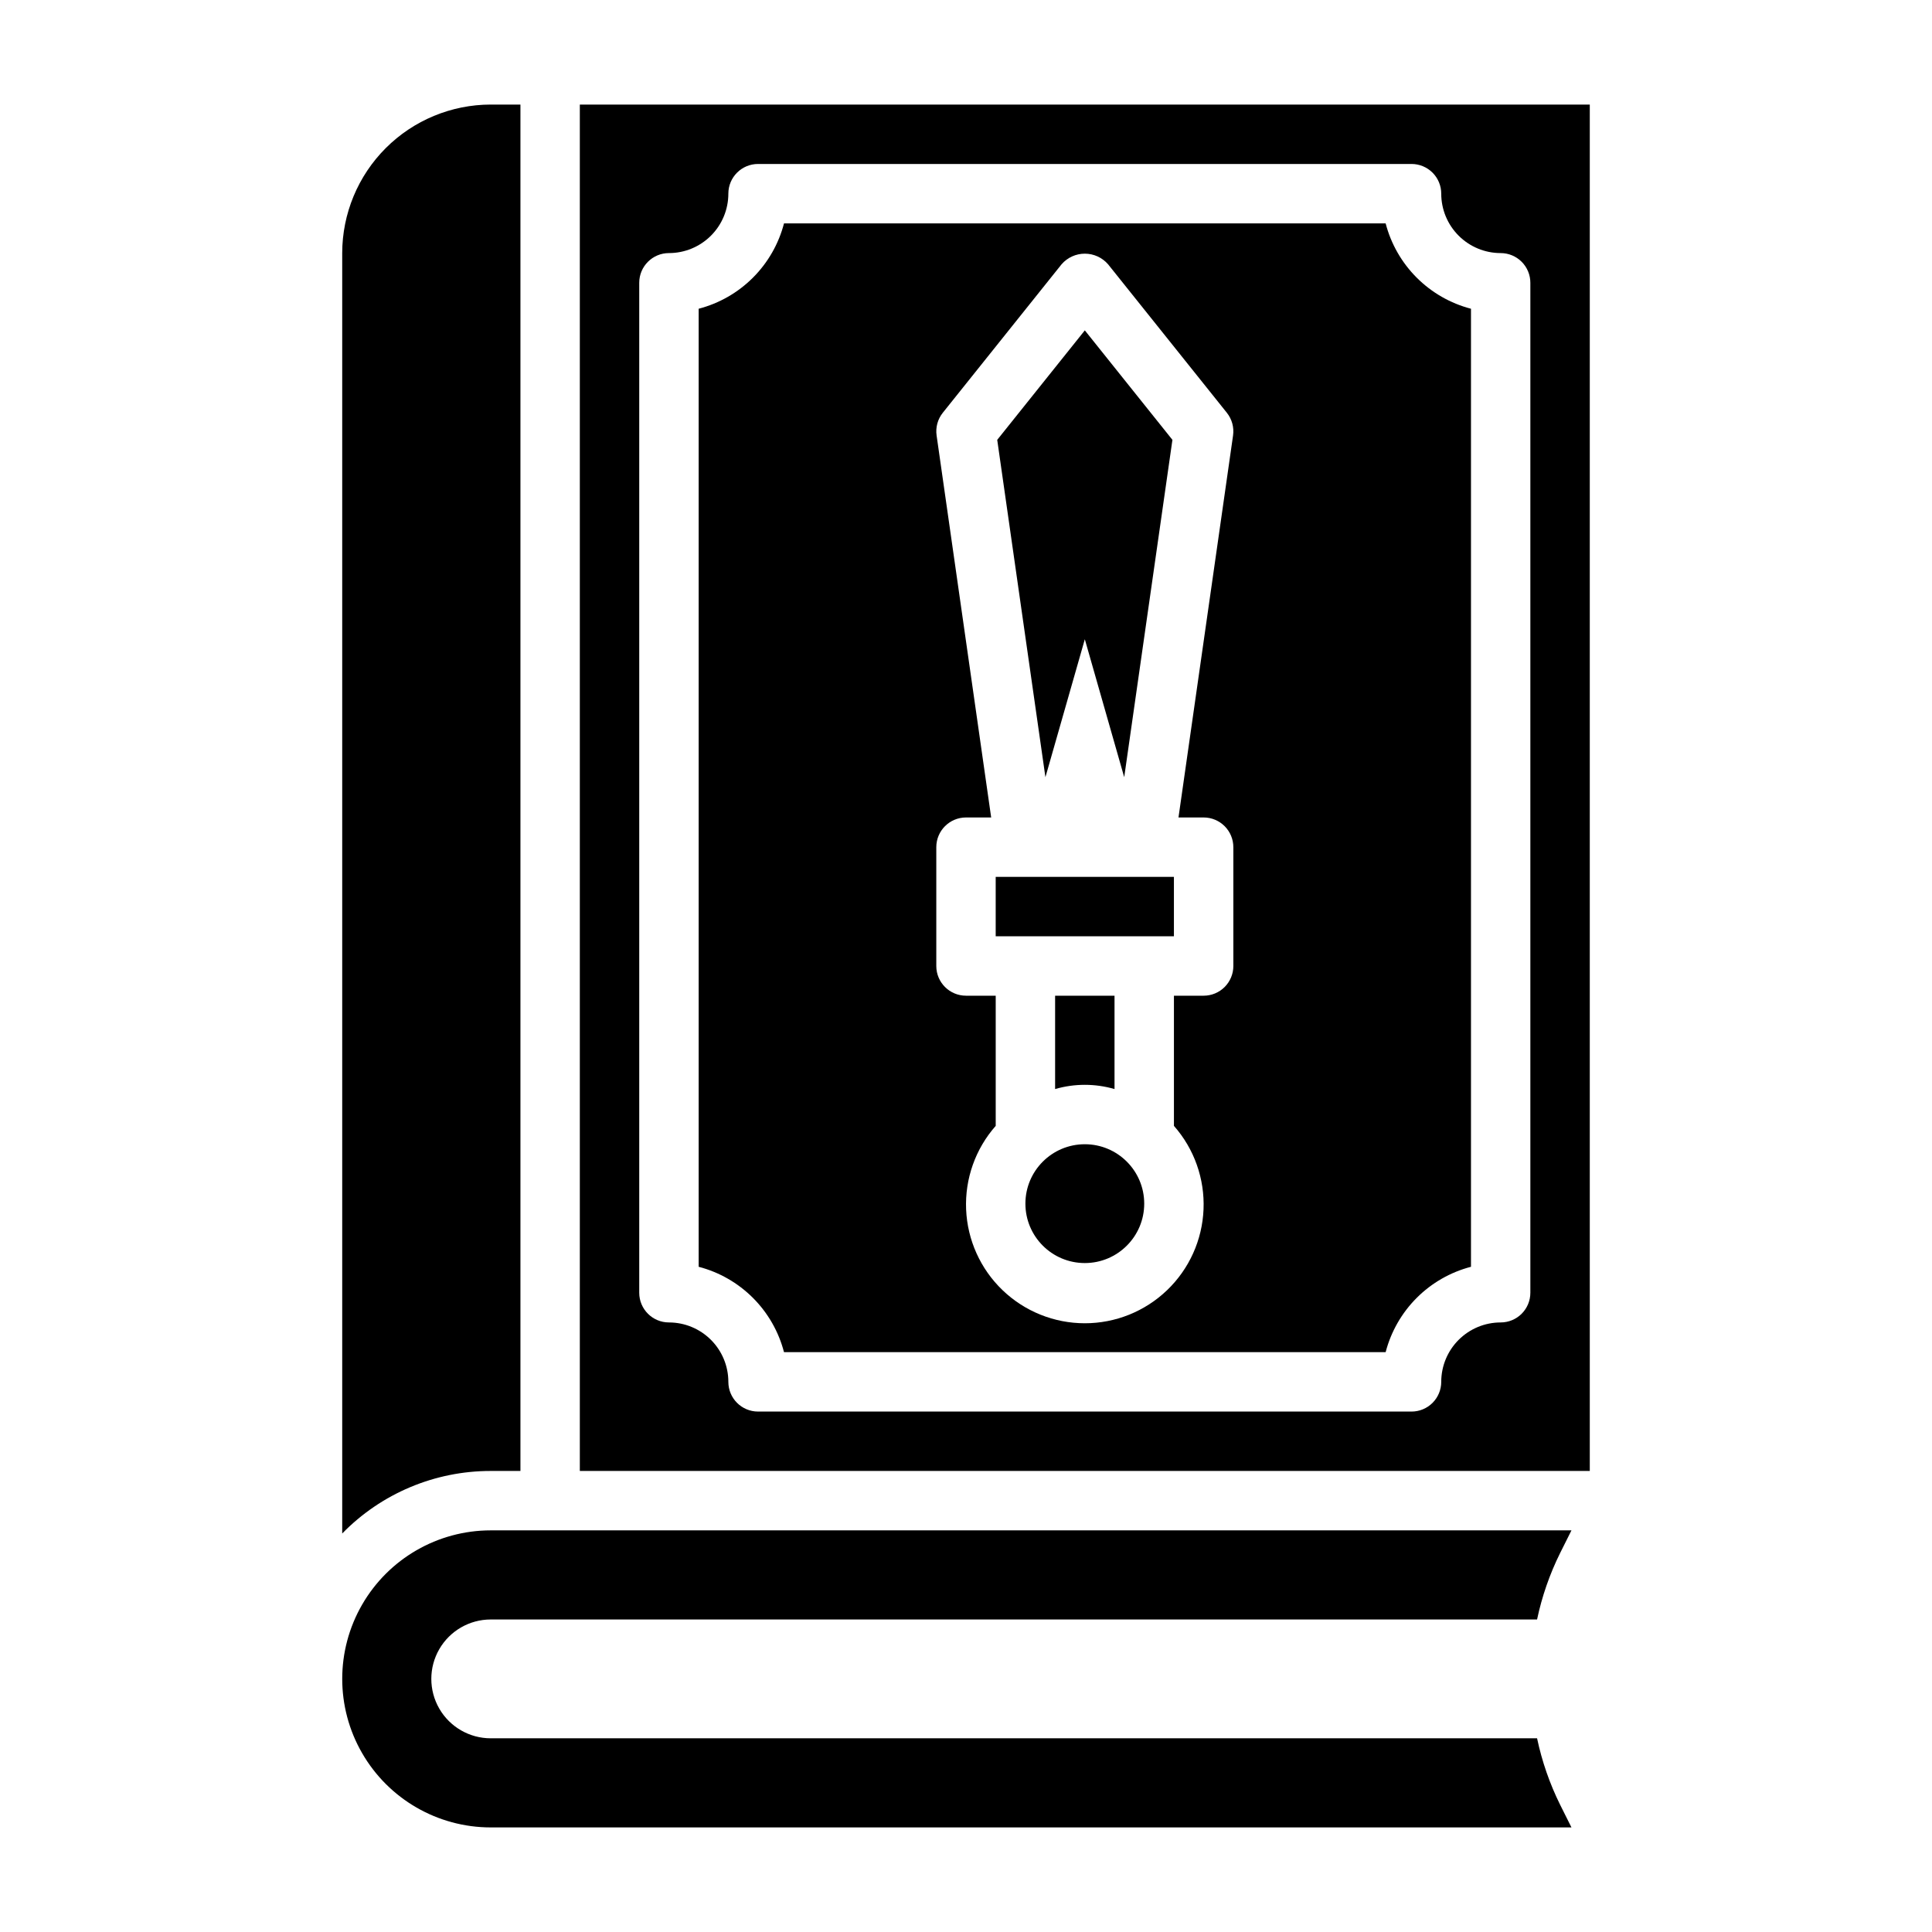 <?xml version="1.0" encoding="UTF-8"?>
<!-- Uploaded to: SVG Repo, www.svgrepo.com, Generator: SVG Repo Mixer Tools -->
<svg fill="#000000" width="800px" height="800px" version="1.1" viewBox="144 144 512 512" xmlns="http://www.w3.org/2000/svg">
 <g>
  <path d="m439.36 432.61v-24.734h-15.746v24.734c5.144-1.492 10.602-1.492 15.746 0z"/>
  <path d="m447.23 462.98c0 8.691-7.047 15.742-15.742 15.742-8.695 0-15.746-7.051-15.746-15.742 0-8.695 7.051-15.746 15.746-15.746 8.695 0 15.742 7.051 15.742 15.746"/>
  <path d="m431.49 313.41 10.438 36.551 12.777-89.395-23.215-29.016-23.215 29.016 12.773 89.395z"/>
  <path d="m274.05 573.18h277.29c1.289-6.102 3.34-12.016 6.106-17.602l3.008-6.016h-286.4c-14.062 0-27.055 7.504-34.086 19.68-7.031 12.18-7.031 27.184 0 39.359 7.031 12.18 20.023 19.684 34.086 19.684h286.4l-3.008-6.016c-2.766-5.59-4.816-11.504-6.106-17.602h-277.29c-5.625 0-10.824-3-13.637-7.871-2.812-4.871-2.812-10.875 0-15.746 2.812-4.871 8.012-7.871 13.637-7.871z"/>
  <path d="m281.92 533.82v-362.11h-7.871c-10.438 0.012-20.441 4.164-27.82 11.539-7.379 7.379-11.527 17.387-11.539 27.82v339.32c10.348-10.605 24.539-16.582 39.359-16.57z"/>
  <path d="m407.87 376.38h47.23v15.742h-47.23z"/>
  <path d="m297.66 171.71v362.11h267.65v-362.11zm251.9 314.88c0 2.09-0.828 4.09-2.305 5.566-1.477 1.477-3.481 2.305-5.566 2.305-4.176 0-8.18 1.66-11.133 4.613s-4.613 6.957-4.613 11.133c0 2.086-0.828 4.09-2.305 5.566-1.477 1.477-3.477 2.305-5.566 2.305h-173.18c-4.348 0-7.871-3.523-7.871-7.871 0-4.176-1.66-8.18-4.613-11.133s-6.957-4.613-11.133-4.613c-4.348 0-7.871-3.523-7.871-7.871v-267.65c0-4.348 3.523-7.871 7.871-7.871 4.176 0 8.18-1.66 11.133-4.613 2.953-2.949 4.613-6.957 4.613-11.133 0-4.348 3.523-7.871 7.871-7.871h173.18c2.09 0 4.09 0.832 5.566 2.305 1.477 1.477 2.305 3.481 2.305 5.566 0 4.176 1.66 8.184 4.613 11.133 2.953 2.953 6.957 4.613 11.133 4.613 2.086 0 4.09 0.828 5.566 2.305 1.477 1.477 2.305 3.481 2.305 5.566z"/>
  <path d="m511.21 203.2h-159.44c-1.414 5.441-4.258 10.406-8.234 14.383-3.977 3.977-8.938 6.82-14.383 8.238v253.89c5.445 1.418 10.406 4.262 14.383 8.238 3.977 3.977 6.82 8.945 8.234 14.387h159.44c1.414-5.441 4.258-10.41 8.234-14.387 3.977-3.977 8.941-6.82 14.383-8.238v-253.89c-5.441-1.418-10.406-4.262-14.383-8.238-3.977-3.977-6.82-8.941-8.234-14.383zm-40.359 196.8c0 2.086-0.832 4.09-2.305 5.566-1.477 1.477-3.481 2.305-5.566 2.305h-7.875v34.496c5.375 6.09 8.184 14.023 7.844 22.141-0.336 8.117-3.801 15.789-9.664 21.41-5.863 5.625-13.672 8.762-21.793 8.762-8.125 0-15.934-3.137-21.797-8.762-5.863-5.621-9.324-13.293-9.664-21.41-0.34-8.117 2.469-16.051 7.844-22.141v-34.496h-7.871c-4.348 0-7.875-3.523-7.875-7.871v-31.488c0-4.348 3.527-7.875 7.875-7.875h6.668l-14.461-101.22c-0.312-2.152 0.285-4.336 1.645-6.035l31.488-39.359c1.547-1.777 3.789-2.797 6.148-2.797 2.356 0 4.598 1.02 6.144 2.797l31.488 39.359c1.359 1.699 1.957 3.883 1.648 6.035l-14.461 101.22h6.668c2.086 0 4.09 0.832 5.566 2.309 1.473 1.477 2.305 3.477 2.305 5.566z"/>
 </g>
</svg>